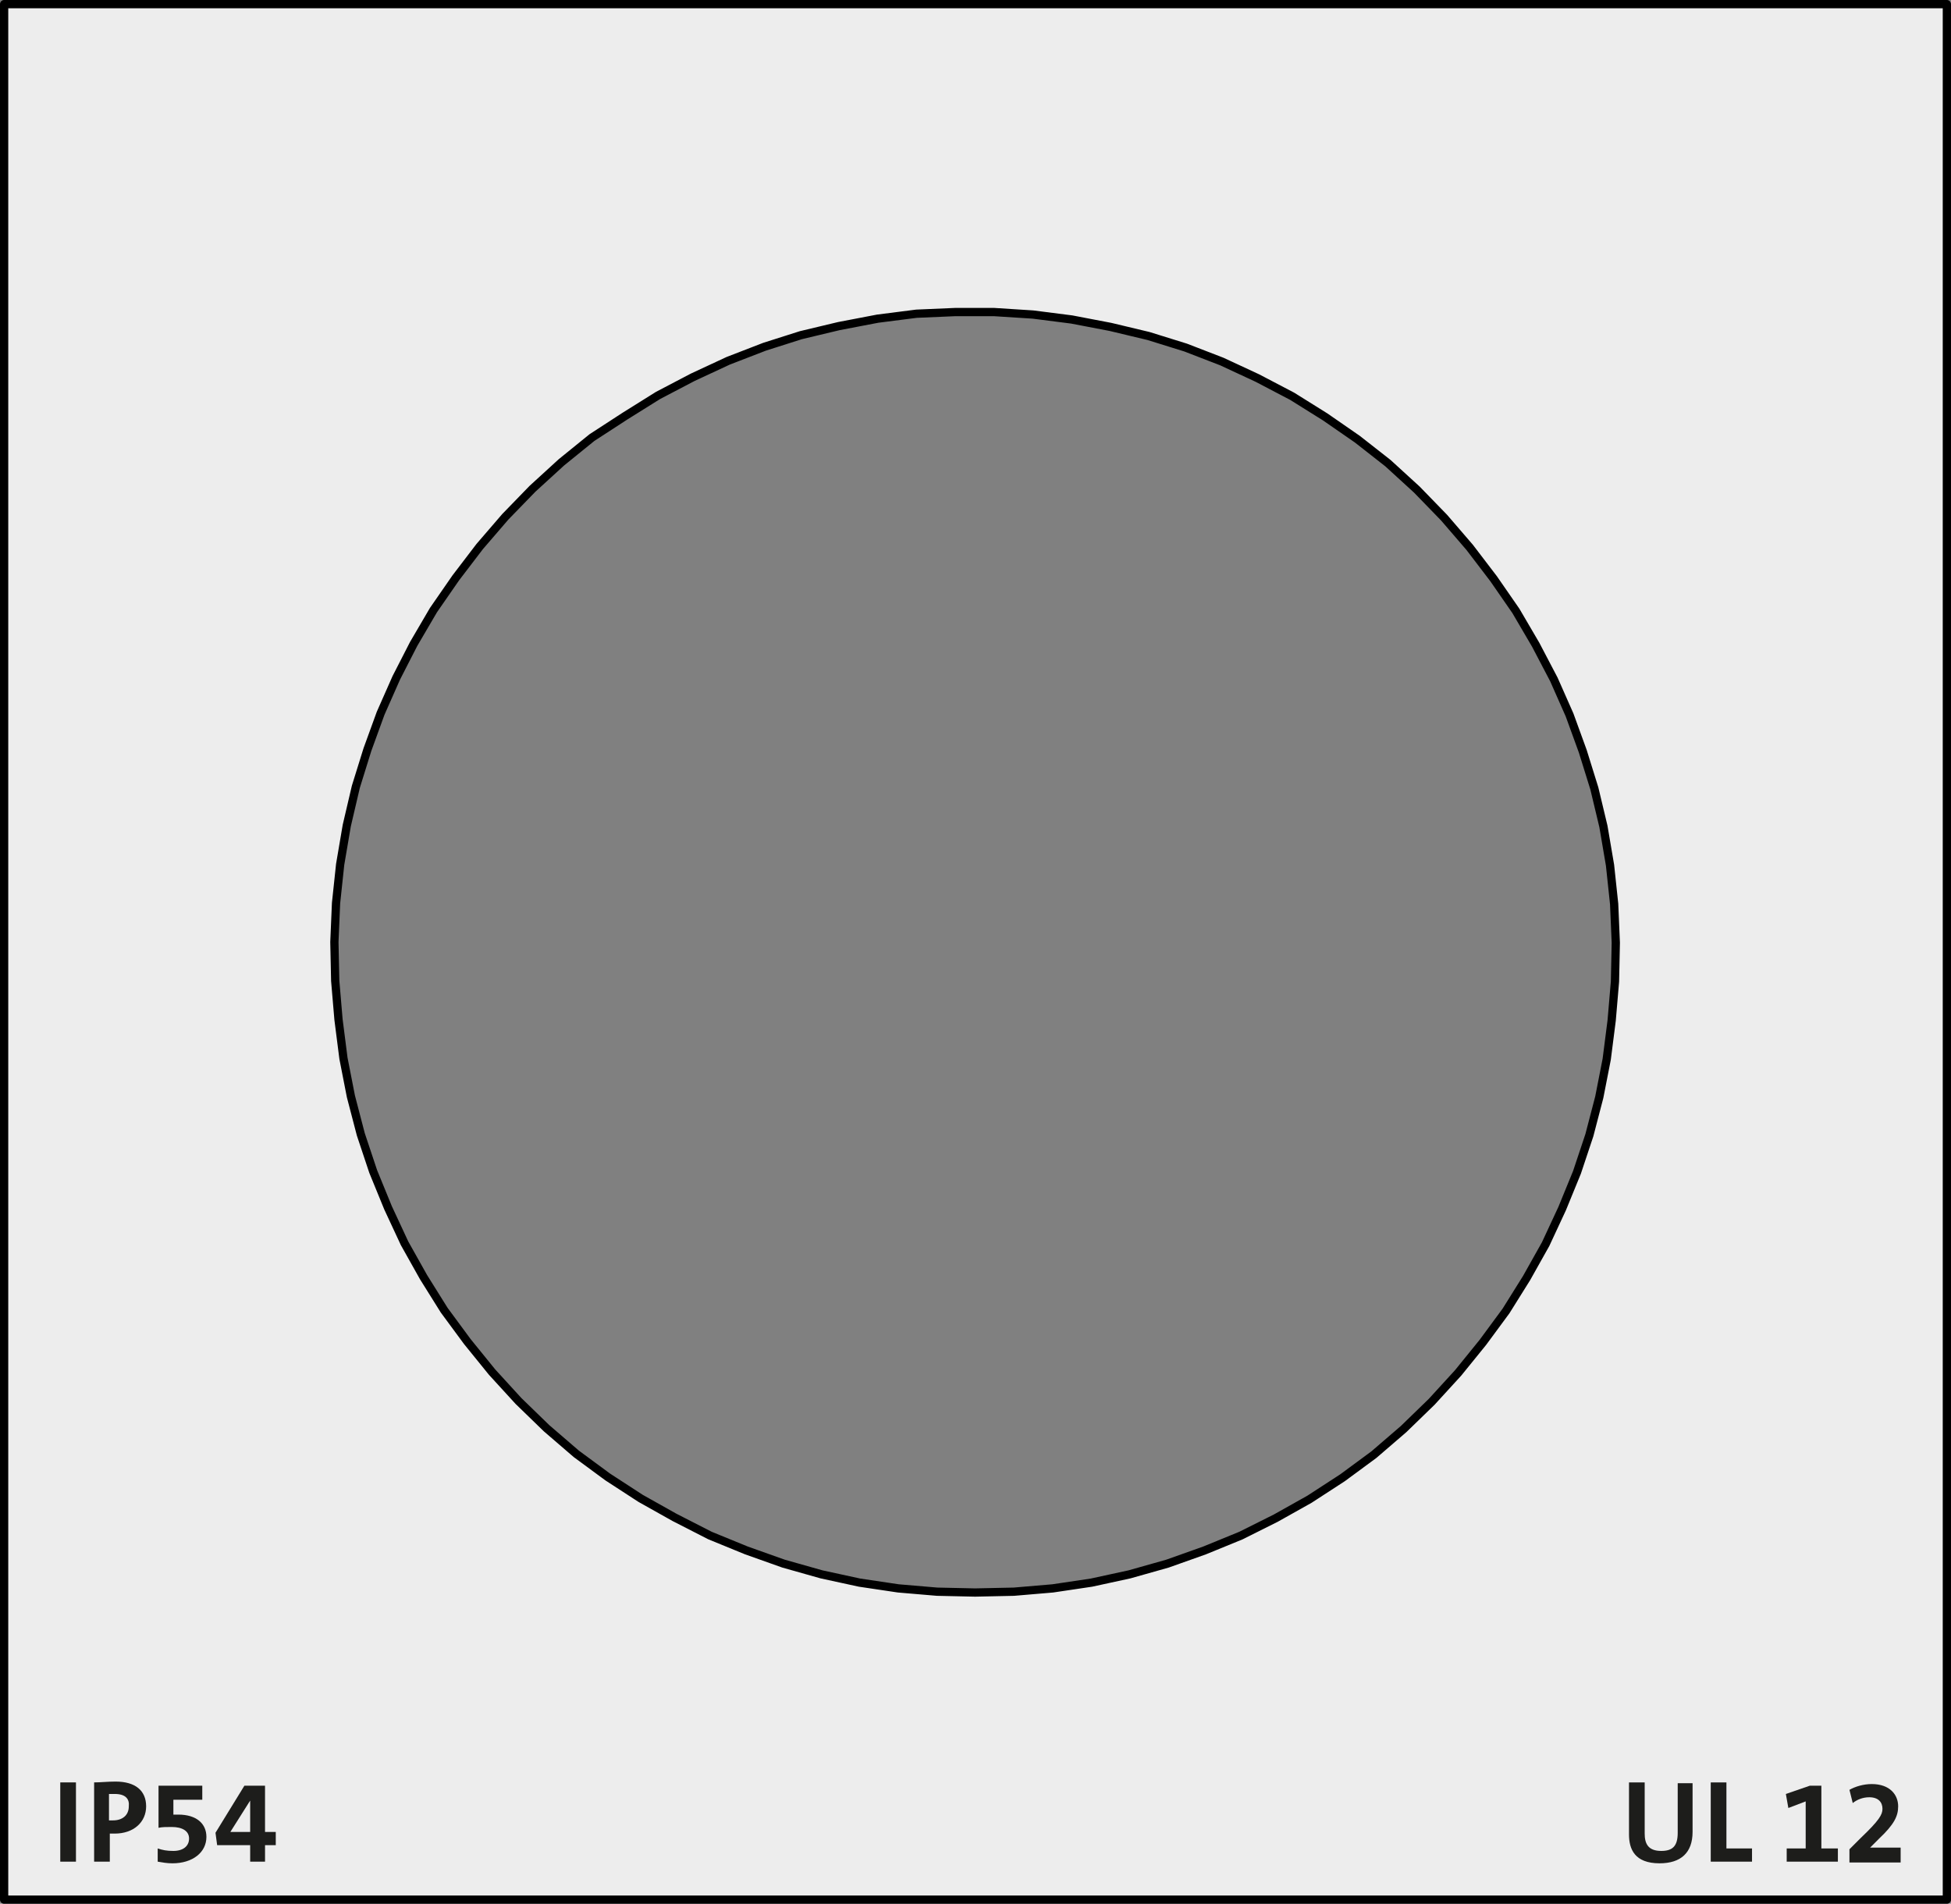 <?xml version="1.0" encoding="utf-8"?>
<!-- Generator: Adobe Illustrator 25.2.1, SVG Export Plug-In . SVG Version: 6.00 Build 0)  -->
<svg version="1.1" id="Ebene_1" xmlns="http://www.w3.org/2000/svg" xmlns:xlink="http://www.w3.org/1999/xlink" x="0px" y="0px"
	 viewBox="0 0 236.3 230.6" enable-background="new 0 0 236.3 230.6" xml:space="preserve">
<rect x="0" y="0" width="236.3" height="230.6" fill="#808080" stroke="none"/>
<path fill="#EDEDED" stroke="#000000" stroke-linecap="round" stroke-linejoin="round" stroke-miterlimit="10" d="M0.5,230.1V0.5
	h235.3v229.6H0.5z M118.1,192.9l4.7-0.1l4.7-0.4l4.7-0.7l4.6-1l4.6-1.3l4.5-1.6l4.4-1.8l4.2-2.1l4.1-2.3l4-2.6l3.8-2.8l3.6-3.1
	l3.4-3.3l3.2-3.5l3-3.7l2.8-3.8l2.5-4l2.3-4.1l2-4.3l1.8-4.4l1.5-4.5l1.2-4.6l0.9-4.6l0.6-4.7l0.4-4.7l0.1-4.7l-0.2-4.7l-0.5-4.7
	l-0.8-4.7l-1.1-4.6l-1.4-4.5l-1.6-4.4l-1.9-4.3l-2.2-4.2l-2.4-4.1l-2.7-3.9l-2.9-3.8l-3.1-3.6l-3.3-3.4l-3.5-3.2l-3.7-2.9l-3.9-2.7
	l-4-2.5l-4.2-2.2l-4.3-2l-4.4-1.7l-4.5-1.4l-4.6-1.1l-4.7-0.9l-4.7-0.6l-4.7-0.3h-4.7L111,38l-4.7,0.6l-4.7,0.9L97,40.6L92.6,42
	l-4.4,1.7l-4.3,2l-4.2,2.2l-4,2.5l-4,2.6L68,56l-3.5,3.2l-3.3,3.4l-3.1,3.6L55.2,70l-2.7,3.9L50.1,78L48,82.1l-1.9,4.3l-1.6,4.4
	l-1.4,4.5L42,100l-0.8,4.7l-0.5,4.7l-0.2,4.7l0.1,4.7l0.4,4.7l0.6,4.7l0.9,4.6l1.2,4.6l1.5,4.5l1.8,4.4l2,4.3l2.3,4.1l2.5,4l2.8,3.8
	l3,3.7l3.2,3.5l3.4,3.3l3.6,3.1l3.8,2.8l4,2.6l4.1,2.3L86,186l4.4,1.8l4.5,1.6l4.6,1.3l4.6,1l4.7,0.7l4.7,0.4L118.1,192.9"/>
<g>
	<path fill="#1D1D1B" d="M7.3,225.5v-9.6h1.9v9.6H7.3z"/>
	<path fill="#1D1D1B" d="M13.9,222.1c-0.2,0-0.4,0-0.6,0v3.4h-1.9v-9.6c0.8,0,1.6-0.1,2.6-0.1c2.4,0,3.7,1.1,3.7,3
		C17.7,220.7,16.2,222.1,13.9,222.1z M13.9,217.3c-0.2,0-0.4,0-0.7,0v3.2c0.2,0,0.4,0,0.5,0c1.1,0,1.9-0.6,1.9-1.7
		C15.7,217.9,15.2,217.3,13.9,217.3z"/>
	<path fill="#1D1D1B" d="M20.9,225.7c-0.7,0-1.2-0.1-1.8-0.2v-1.6c0.6,0.2,1.1,0.3,1.9,0.3c1.2,0,1.9-0.6,1.9-1.5s-0.8-1.4-2.1-1.4
		c-0.6,0-1.2,0-1.6,0.1v-5.1h5.3v1.7H21v1.8c0.2,0,0.4,0,0.6,0c2.2,0,3.4,1.1,3.4,2.7C25,224.4,23.3,225.7,20.9,225.7z"/>
	<path fill="#1D1D1B" d="M32.1,223.5v2h-1.8v-2h-4l-0.2-1.5l3.5-5.7h2.5v5.6h1.3v1.6L32.1,223.5L32.1,223.5z M30.3,218.1L30.3,218.1
		l-2.4,3.8c0.6,0,2,0,2.4,0V218.1z"/>
</g>
<g>
	<path fill="#1D1D1B" d="M201,225.7c-3,0-3.7-1.7-3.7-3.5v-6.3h1.9v6.2c0,1.2,0.4,2.1,2,2.1c1.4,0,2-0.6,2-2.2v-6h1.8v5.9
		C205,224.4,203.6,225.7,201,225.7z"/>
	<path fill="#1D1D1B" d="M207.2,225.5v-9.6h1.9v8h3.1v1.6H207.2z"/>
	<path fill="#1D1D1B" d="M216.4,225.5v-1.6h2.3v-5.7l-2.1,0.8l-0.3-1.7l2.9-1h1.4v7.6h2v1.6L216.4,225.5L216.4,225.5z"/>
	<path fill="#1D1D1B" d="M224,225.5V224l1.4-1.4c2.2-2.1,2.6-2.8,2.6-3.5c0-0.8-0.5-1.4-1.6-1.4c-0.8,0-1.5,0.3-2,0.7l-0.4-1.6
		c0.7-0.4,1.7-0.7,2.7-0.7c2.2,0,3.2,1.3,3.2,2.7c0,1.2-0.5,2.2-2.3,3.9l-1.1,1.1l0,0c0.7,0,1.6,0,2.6,0h1.1v1.8H224V225.5z"/>
</g>
</svg>
